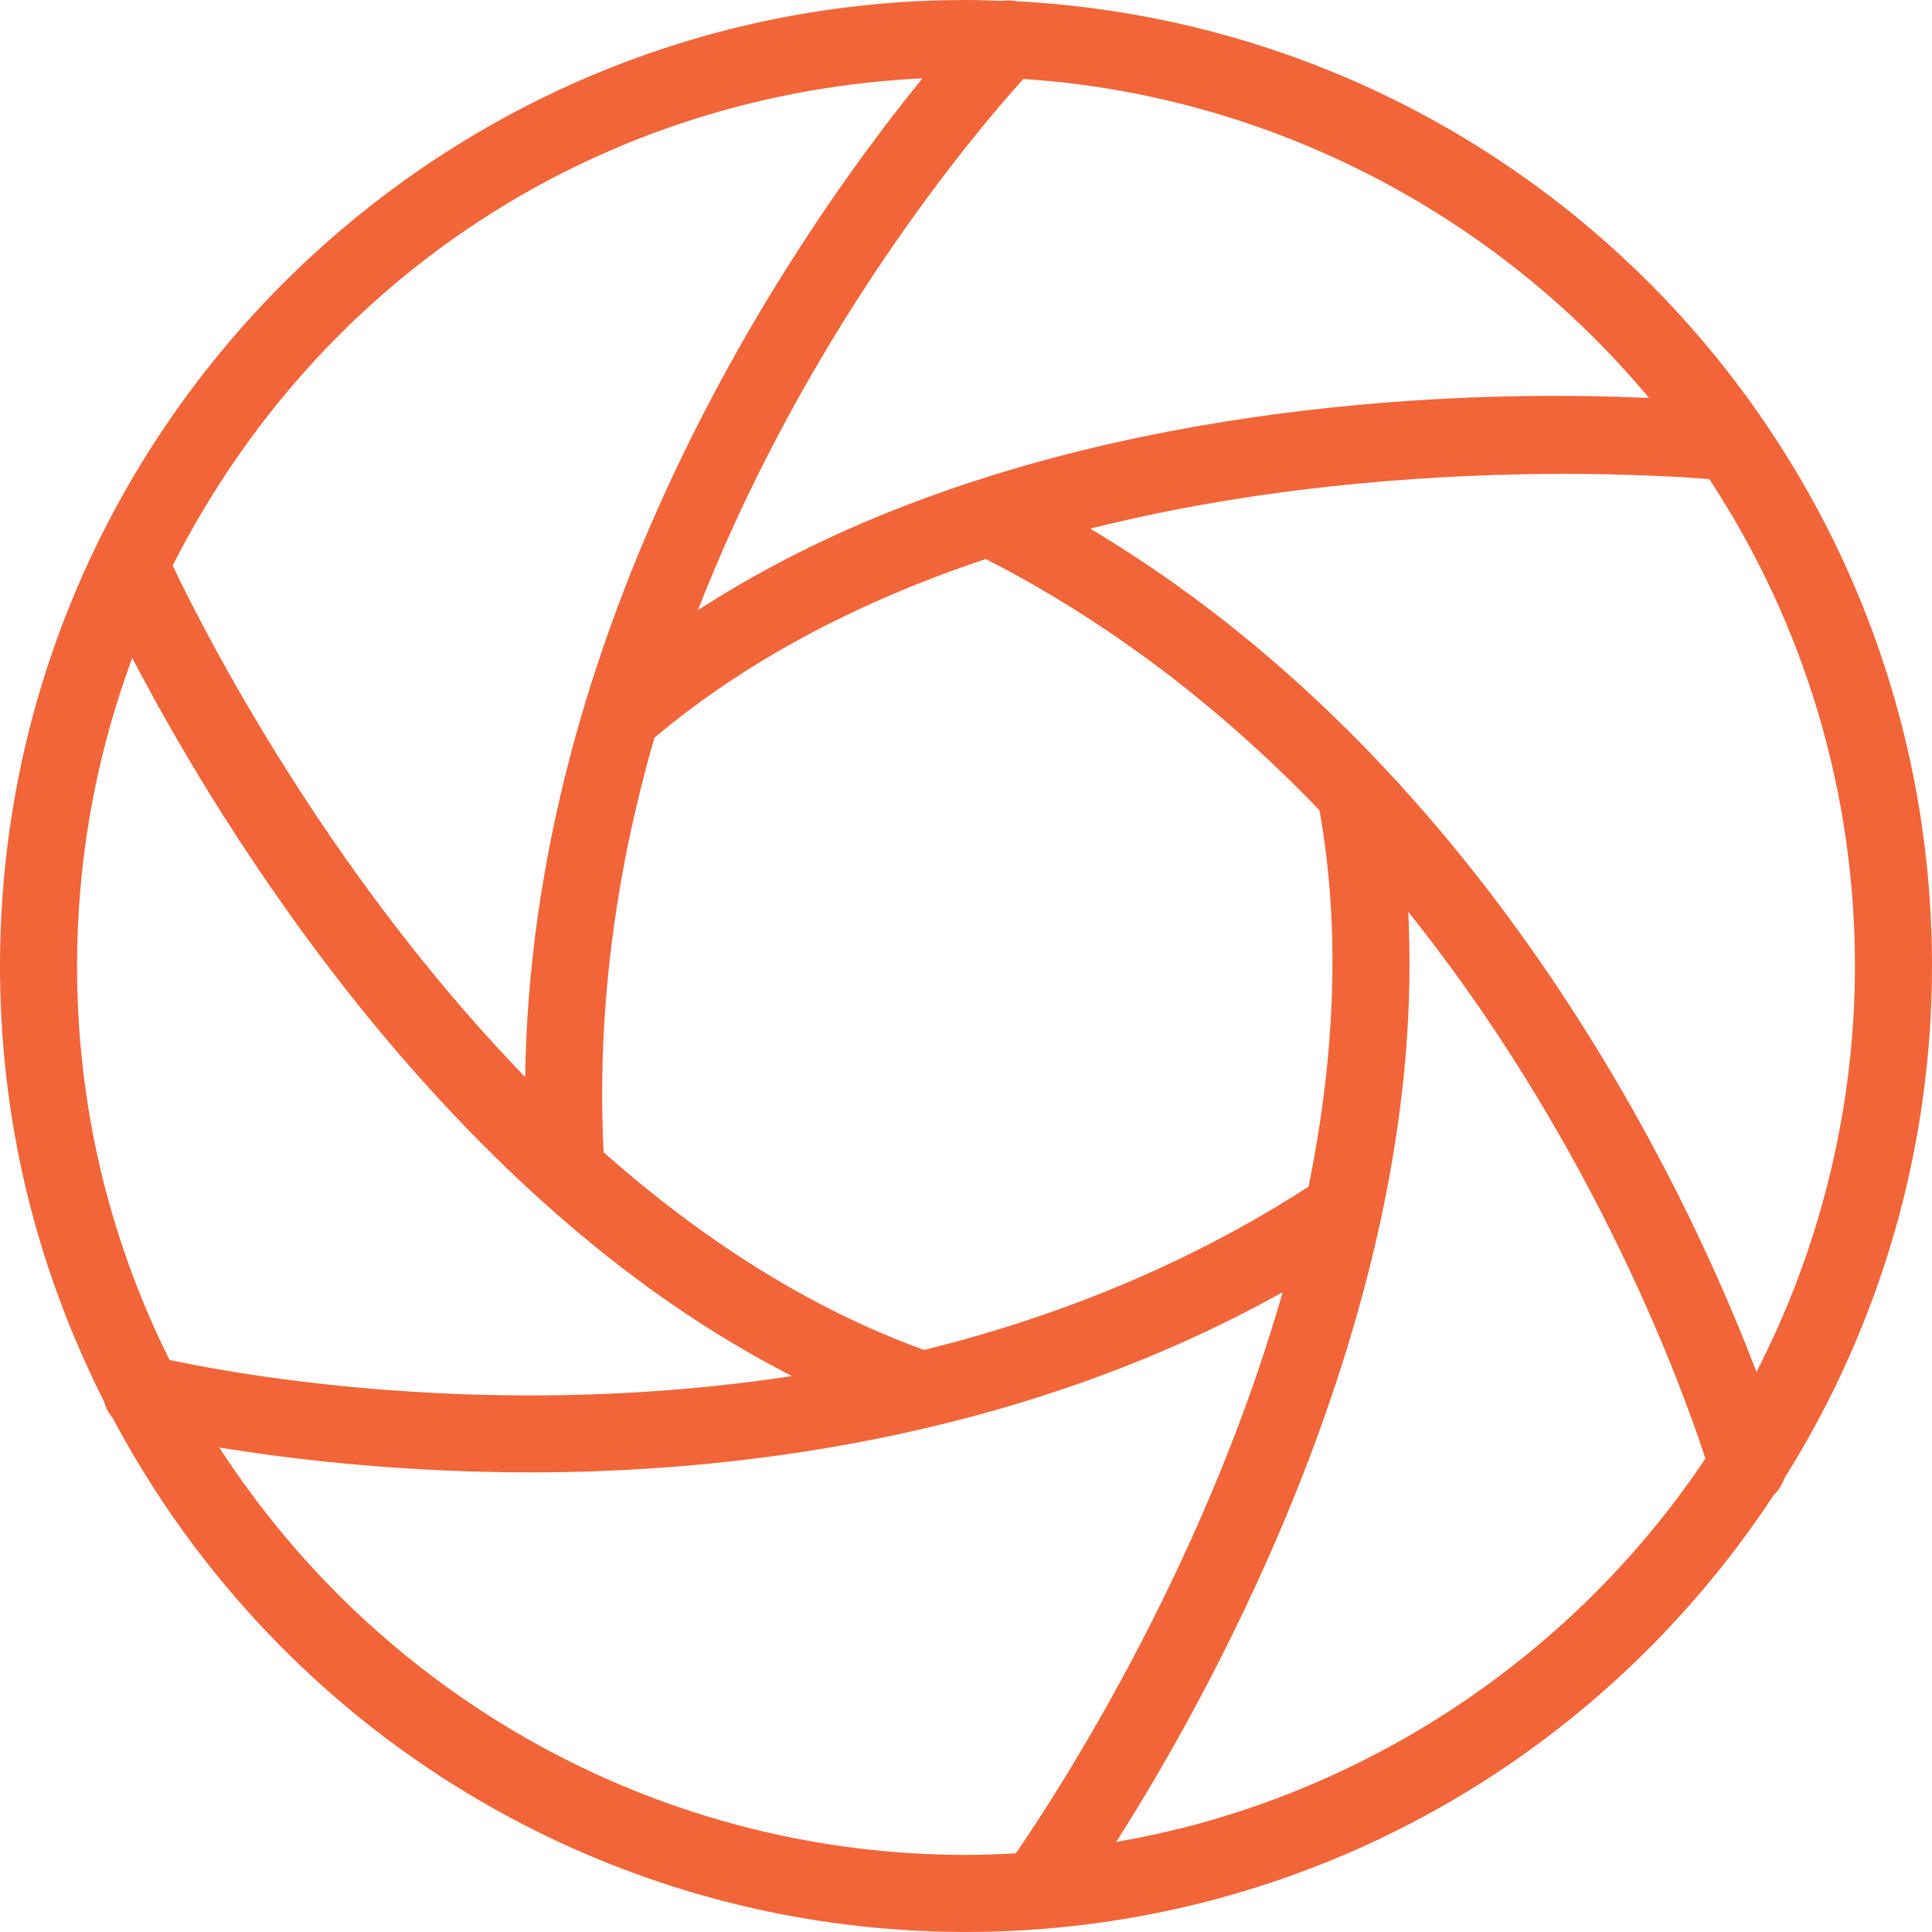 <svg xmlns="http://www.w3.org/2000/svg" xmlns:xlink="http://www.w3.org/1999/xlink" id="Layer_1" x="0px" y="0px" viewBox="0 0 72.031 72.03" style="enable-background:new 0 0 72.031 72.03;" xml:space="preserve"><style type="text/css">	.st0{clip-path:url(#SVGID_2_);fill:#F16539;}</style><g>	<defs>		<rect id="SVGID_1_" width="72.031" height="72.03"></rect>	</defs>	<clipPath id="SVGID_2_">		<use xlink:href="#SVGID_1_" style="overflow:visible;"></use>	</clipPath>	<path class="st0" d="M38.088,3.017c-1.757,1.954-7.803,9.109-11.84,19.159l-0.229,0.57l0.521-0.325   c10.645-6.666,24.257-7.662,31.424-7.662c1.04,0,2.065,0.02,3.06,0.059l0.458,0.018l-0.298-0.348   C55.412,7.747,47.053,3.542,38.25,2.952l-0.097-0.007L38.088,3.017z M33.943,2.945c-11.799,0.729-22.065,7.479-27.46,18.054   l-0.045,0.088l0.042,0.089c1.182,2.468,5.594,11.107,12.765,18.63l0.333,0.35l0.011-0.482c0.419-17.09,10.295-31.152,14.523-36.405   l0.283-0.352L33.943,2.945z M36.674,20.868c-4.832,1.623-8.945,3.842-12.226,6.595l-0.046,0.039l-0.018,0.058   c-1.491,5.167-2.125,10.321-1.883,15.317l0.005,0.084l0.063,0.056c3.82,3.372,7.798,5.826,11.824,7.291l0.057,0.022l0.059-0.015   c5.22-1.292,9.999-3.32,14.206-6.027l0.072-0.046l0.016-0.082c1.011-4.998,1.147-9.671,0.403-13.888l-0.01-0.059l-0.042-0.044   c-3.729-3.875-7.875-7-12.325-9.289l-0.075-0.039L36.674,20.868z M58.309,17.668c-4.215,0-10.618,0.334-17.192,1.925l-0.469,0.114   l0.412,0.252c14.586,8.904,21.827,24.486,24.264,30.772l0.164,0.422l0.201-0.405c2.269-4.554,3.469-9.649,3.469-14.734   c0-6.437-1.86-12.685-5.376-18.069l-0.054-0.082l-0.098-0.008C62.72,17.785,60.818,17.668,58.309,17.668 M4.777,24.956   c-1.263,3.548-1.904,7.268-1.904,11.058c0,5.112,1.145,10.024,3.403,14.601l0.043,0.087l0.095,0.019   c1.85,0.393,6.856,1.305,13.358,1.305c3.119,0,6.195-0.213,9.143-0.633l0.609-0.087l-0.543-0.288   C16.353,44.317,8.103,30.542,5.142,24.929l-0.213-0.402L4.777,24.956z M52.527,34.605c0.512,14.283-7.291,28.315-10.67,33.685   l-0.243,0.386l0.448-0.084c8.683-1.606,16.506-6.756,21.465-14.13l0.054-0.081l-0.03-0.093c-0.814-2.495-3.99-11.3-10.667-19.813   l-0.379-0.484L52.527,34.605z M8.426,54.348c6.189,9.273,16.503,14.809,27.59,14.809c0.543,0,1.109-0.018,1.76-0.055l0.098-0.005   l0.056-0.081c1.547-2.257,6.824-10.395,9.756-20.375l0.137-0.463l-0.424,0.231c-9.839,5.361-20.451,6.486-27.621,6.486   c-4.686,0-8.653-0.465-11.155-0.855l-0.45-0.071L8.426,54.348z M36.016,72.03c-13.338,0-25.528-7.342-31.815-19.161   c-0.168-0.209-0.266-0.401-0.316-0.605C1.302,47.153,0,41.7,0,36.014C0,16.156,16.157,0,36.016,0c0.447,0,0.892,0.015,1.337,0.033   c0.108-0.013,0.18-0.018,0.251-0.018c0.099,0,0.198,0.01,0.293,0.031c19.154,1.009,34.134,16.807,34.134,35.968   c0,6.762-1.902,13.365-5.499,19.094c-0.1,0.267-0.224,0.461-0.389,0.616C59.408,65.948,48.157,72.03,36.016,72.03"></path></g></svg>